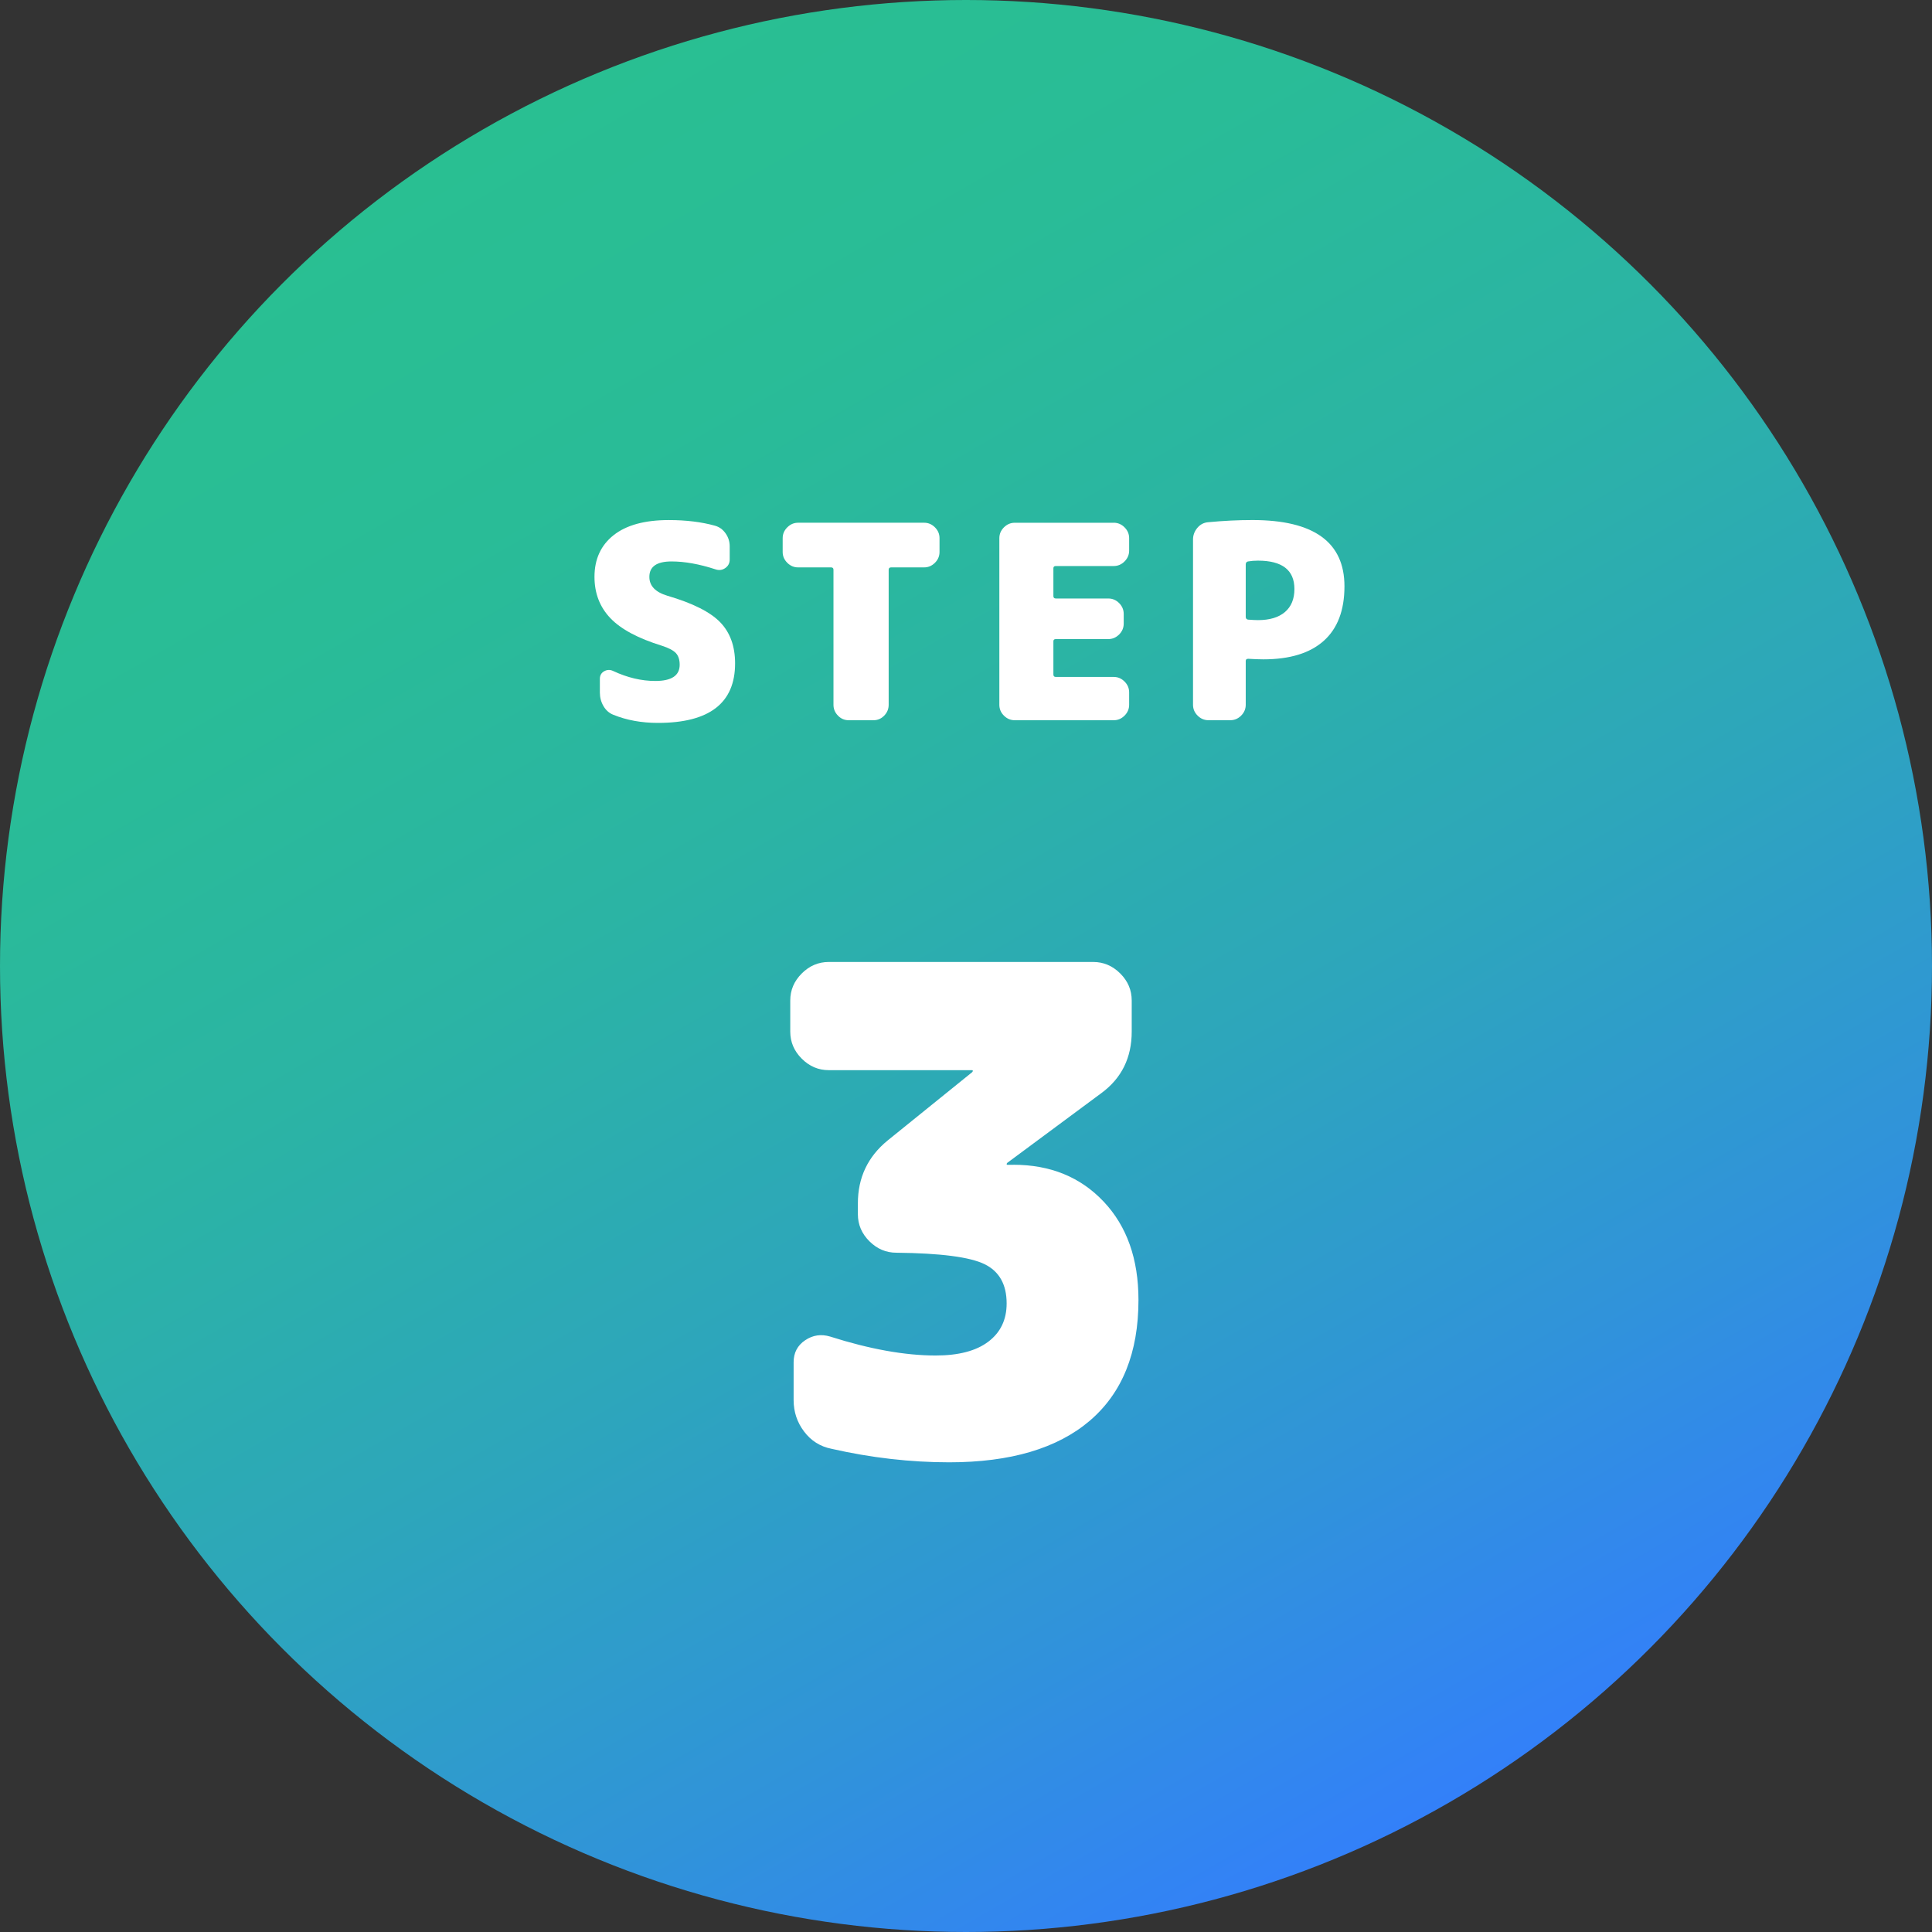 <?xml version="1.0" encoding="utf-8"?>
<!-- Generator: Adobe Illustrator 28.0.0, SVG Export Plug-In . SVG Version: 6.00 Build 0)  -->
<svg version="1.1" id="レイヤー_1" xmlns="http://www.w3.org/2000/svg" xmlns:xlink="http://www.w3.org/1999/xlink" x="0px"
	 y="0px" viewBox="0 0 81 81" style="enable-background:new 0 0 81 81;" xml:space="preserve">
<rect x="0" y="0" width="81" height="81" fill="#333333" stroke="none"/>
<g>
	<linearGradient id="SVGID_1_" gradientUnits="userSpaceOnUse" x1="60.753" y1="75.58" x2="20.247" y2="5.42">
		<stop  offset="0" style="stop-color:#3380F9"/>
		<stop  offset="0.179" style="stop-color:#3093DA"/>
		<stop  offset="0.4" style="stop-color:#2DA6BB"/>
		<stop  offset="0.615" style="stop-color:#2BB4A4"/>
		<stop  offset="0.819" style="stop-color:#29BC97"/>
		<stop  offset="1" style="stop-color:#29BF92"/>
	</linearGradient>
	<circle style="fill:url(#SVGID_1_);" cx="40.5" cy="40.5" r="40.5"/>
	<g>
		<g>
			<path style="fill:#FFFFFF;" d="M27.984,24.978c1.058,0.31,1.795,0.68,2.211,1.111c0.416,0.431,0.624,1.005,0.624,1.724
				c0,1.663-1.077,2.495-3.232,2.495c-0.688,0-1.312-0.113-1.871-0.34c-0.174-0.068-0.312-0.189-0.414-0.363
				c-0.102-0.174-0.152-0.363-0.152-0.567V28.46c0-0.144,0.06-0.25,0.181-0.318c0.121-0.068,0.246-0.072,0.375-0.011
				c0.597,0.28,1.187,0.419,1.769,0.419c0.681,0,1.021-0.227,1.021-0.68c0-0.211-0.053-0.374-0.158-0.488
				c-0.106-0.113-0.299-0.215-0.579-0.306c-1.005-0.31-1.729-0.697-2.171-1.162s-0.664-1.042-0.664-1.729
				c0-0.741,0.267-1.323,0.8-1.746s1.306-0.635,2.319-0.635c0.726,0,1.372,0.08,1.938,0.238c0.182,0.053,0.329,0.161,0.442,0.323
				s0.17,0.342,0.17,0.539v0.556c0,0.151-0.062,0.271-0.187,0.357c-0.125,0.087-0.263,0.104-0.414,0.051
				c-0.673-0.219-1.285-0.329-1.837-0.329c-0.62,0-0.93,0.216-0.93,0.646C27.224,24.562,27.477,24.827,27.984,24.978z"/>
			<path style="fill:#FFFFFF;" d="M38.745,21.916c0.174,0,0.324,0.064,0.453,0.193c0.129,0.129,0.192,0.28,0.192,0.454v0.578
				c0,0.174-0.063,0.325-0.192,0.454c-0.129,0.129-0.279,0.193-0.453,0.193h-1.384c-0.068,0-0.103,0.034-0.103,0.102v5.659
				c0,0.174-0.062,0.325-0.187,0.454c-0.125,0.129-0.274,0.193-0.448,0.193h-1.043c-0.174,0-0.323-0.064-0.448-0.193
				c-0.125-0.128-0.188-0.279-0.188-0.454v-5.659c0-0.068-0.033-0.102-0.102-0.102H33.46c-0.174,0-0.325-0.064-0.453-0.193
				c-0.129-0.128-0.193-0.279-0.193-0.454v-0.578c0-0.174,0.064-0.325,0.193-0.454c0.128-0.128,0.279-0.193,0.453-0.193H38.745z"/>
			<path style="fill:#FFFFFF;" d="M46.694,21.916c0.174,0,0.324,0.064,0.453,0.193c0.129,0.129,0.193,0.28,0.193,0.454v0.521
				c0,0.174-0.064,0.325-0.193,0.454c-0.129,0.129-0.279,0.193-0.453,0.193h-2.427c-0.068,0-0.103,0.03-0.103,0.091v1.168
				c0,0.068,0.034,0.102,0.103,0.102h2.199c0.174,0,0.325,0.064,0.454,0.193c0.128,0.128,0.192,0.28,0.192,0.454v0.408
				c0,0.174-0.064,0.325-0.192,0.454c-0.129,0.128-0.28,0.193-0.454,0.193h-2.199c-0.068,0-0.103,0.03-0.103,0.09v1.395
				c0,0.068,0.034,0.102,0.103,0.102h2.427c0.174,0,0.324,0.064,0.453,0.193s0.193,0.28,0.193,0.454v0.521
				c0,0.174-0.064,0.325-0.193,0.454c-0.129,0.129-0.279,0.193-0.453,0.193h-4.15c-0.175,0-0.325-0.064-0.454-0.193
				c-0.129-0.128-0.192-0.279-0.192-0.454v-6.985c0-0.174,0.063-0.325,0.192-0.454c0.129-0.128,0.279-0.193,0.454-0.193H46.694z"/>
			<path style="fill:#FFFFFF;" d="M52.512,21.803c2.57,0,3.855,0.926,3.855,2.778c0,1.005-0.289,1.767-0.867,2.285
				c-0.578,0.518-1.423,0.777-2.534,0.777c-0.167,0-0.378-0.008-0.635-0.023c-0.068,0-0.103,0.03-0.103,0.091v1.837
				c0,0.174-0.064,0.325-0.192,0.454c-0.129,0.129-0.28,0.193-0.454,0.193h-0.918c-0.175,0-0.325-0.064-0.454-0.193
				c-0.129-0.128-0.192-0.279-0.192-0.454v-6.929c0-0.181,0.061-0.344,0.181-0.487c0.121-0.144,0.272-0.223,0.454-0.238
				C51.295,21.833,51.915,21.803,52.512,21.803z M52.739,25.999c0.491,0,0.869-0.113,1.134-0.34
				c0.265-0.227,0.396-0.548,0.396-0.964c0-0.793-0.51-1.19-1.53-1.19c-0.145,0-0.284,0.011-0.42,0.034
				c-0.061,0.016-0.091,0.057-0.091,0.125v2.2c0,0.061,0.03,0.099,0.091,0.114C52.501,25.991,52.641,25.999,52.739,25.999z"/>
			<path style="fill:#FFFFFF;" d="M42.486,48.833c1.55,0,2.812,0.515,3.785,1.545c0.973,1.03,1.46,2.405,1.46,4.125
				c0,2.211-0.681,3.898-2.041,5.061c-1.361,1.162-3.327,1.744-5.897,1.744c-1.625,0-3.27-0.189-4.933-0.567
				c-0.473-0.094-0.855-0.335-1.148-0.723c-0.293-0.387-0.439-0.827-0.439-1.318v-1.587c0-0.397,0.16-0.704,0.482-0.921
				c0.321-0.217,0.671-0.27,1.049-0.156c1.663,0.529,3.137,0.794,4.423,0.794c0.964,0,1.7-0.193,2.211-0.581
				c0.511-0.387,0.766-0.921,0.766-1.602c0-0.793-0.308-1.342-0.922-1.644s-1.848-0.463-3.699-0.482
				c-0.436,0-0.812-0.161-1.134-0.482c-0.322-0.321-0.482-0.699-0.482-1.134v-0.454c0-1.077,0.416-1.956,1.248-2.636l3.543-2.863
				c0.019-0.019,0.028-0.038,0.028-0.057c0-0.019-0.01-0.028-0.028-0.028h-6.01c-0.436,0-0.812-0.16-1.134-0.482
				c-0.322-0.321-0.482-0.699-0.482-1.134v-1.304c0-0.435,0.16-0.812,0.482-1.134c0.321-0.321,0.698-0.482,1.134-0.482h11.085
				c0.435,0,0.812,0.161,1.134,0.482s0.481,0.699,0.481,1.134v1.304c0,1.096-0.425,1.956-1.275,2.58l-3.94,2.92
				c-0.02,0.019-0.028,0.038-0.028,0.057c0,0.019,0.009,0.028,0.028,0.028H42.486z"/>
		</g>
	</g>
</g>
</svg>
